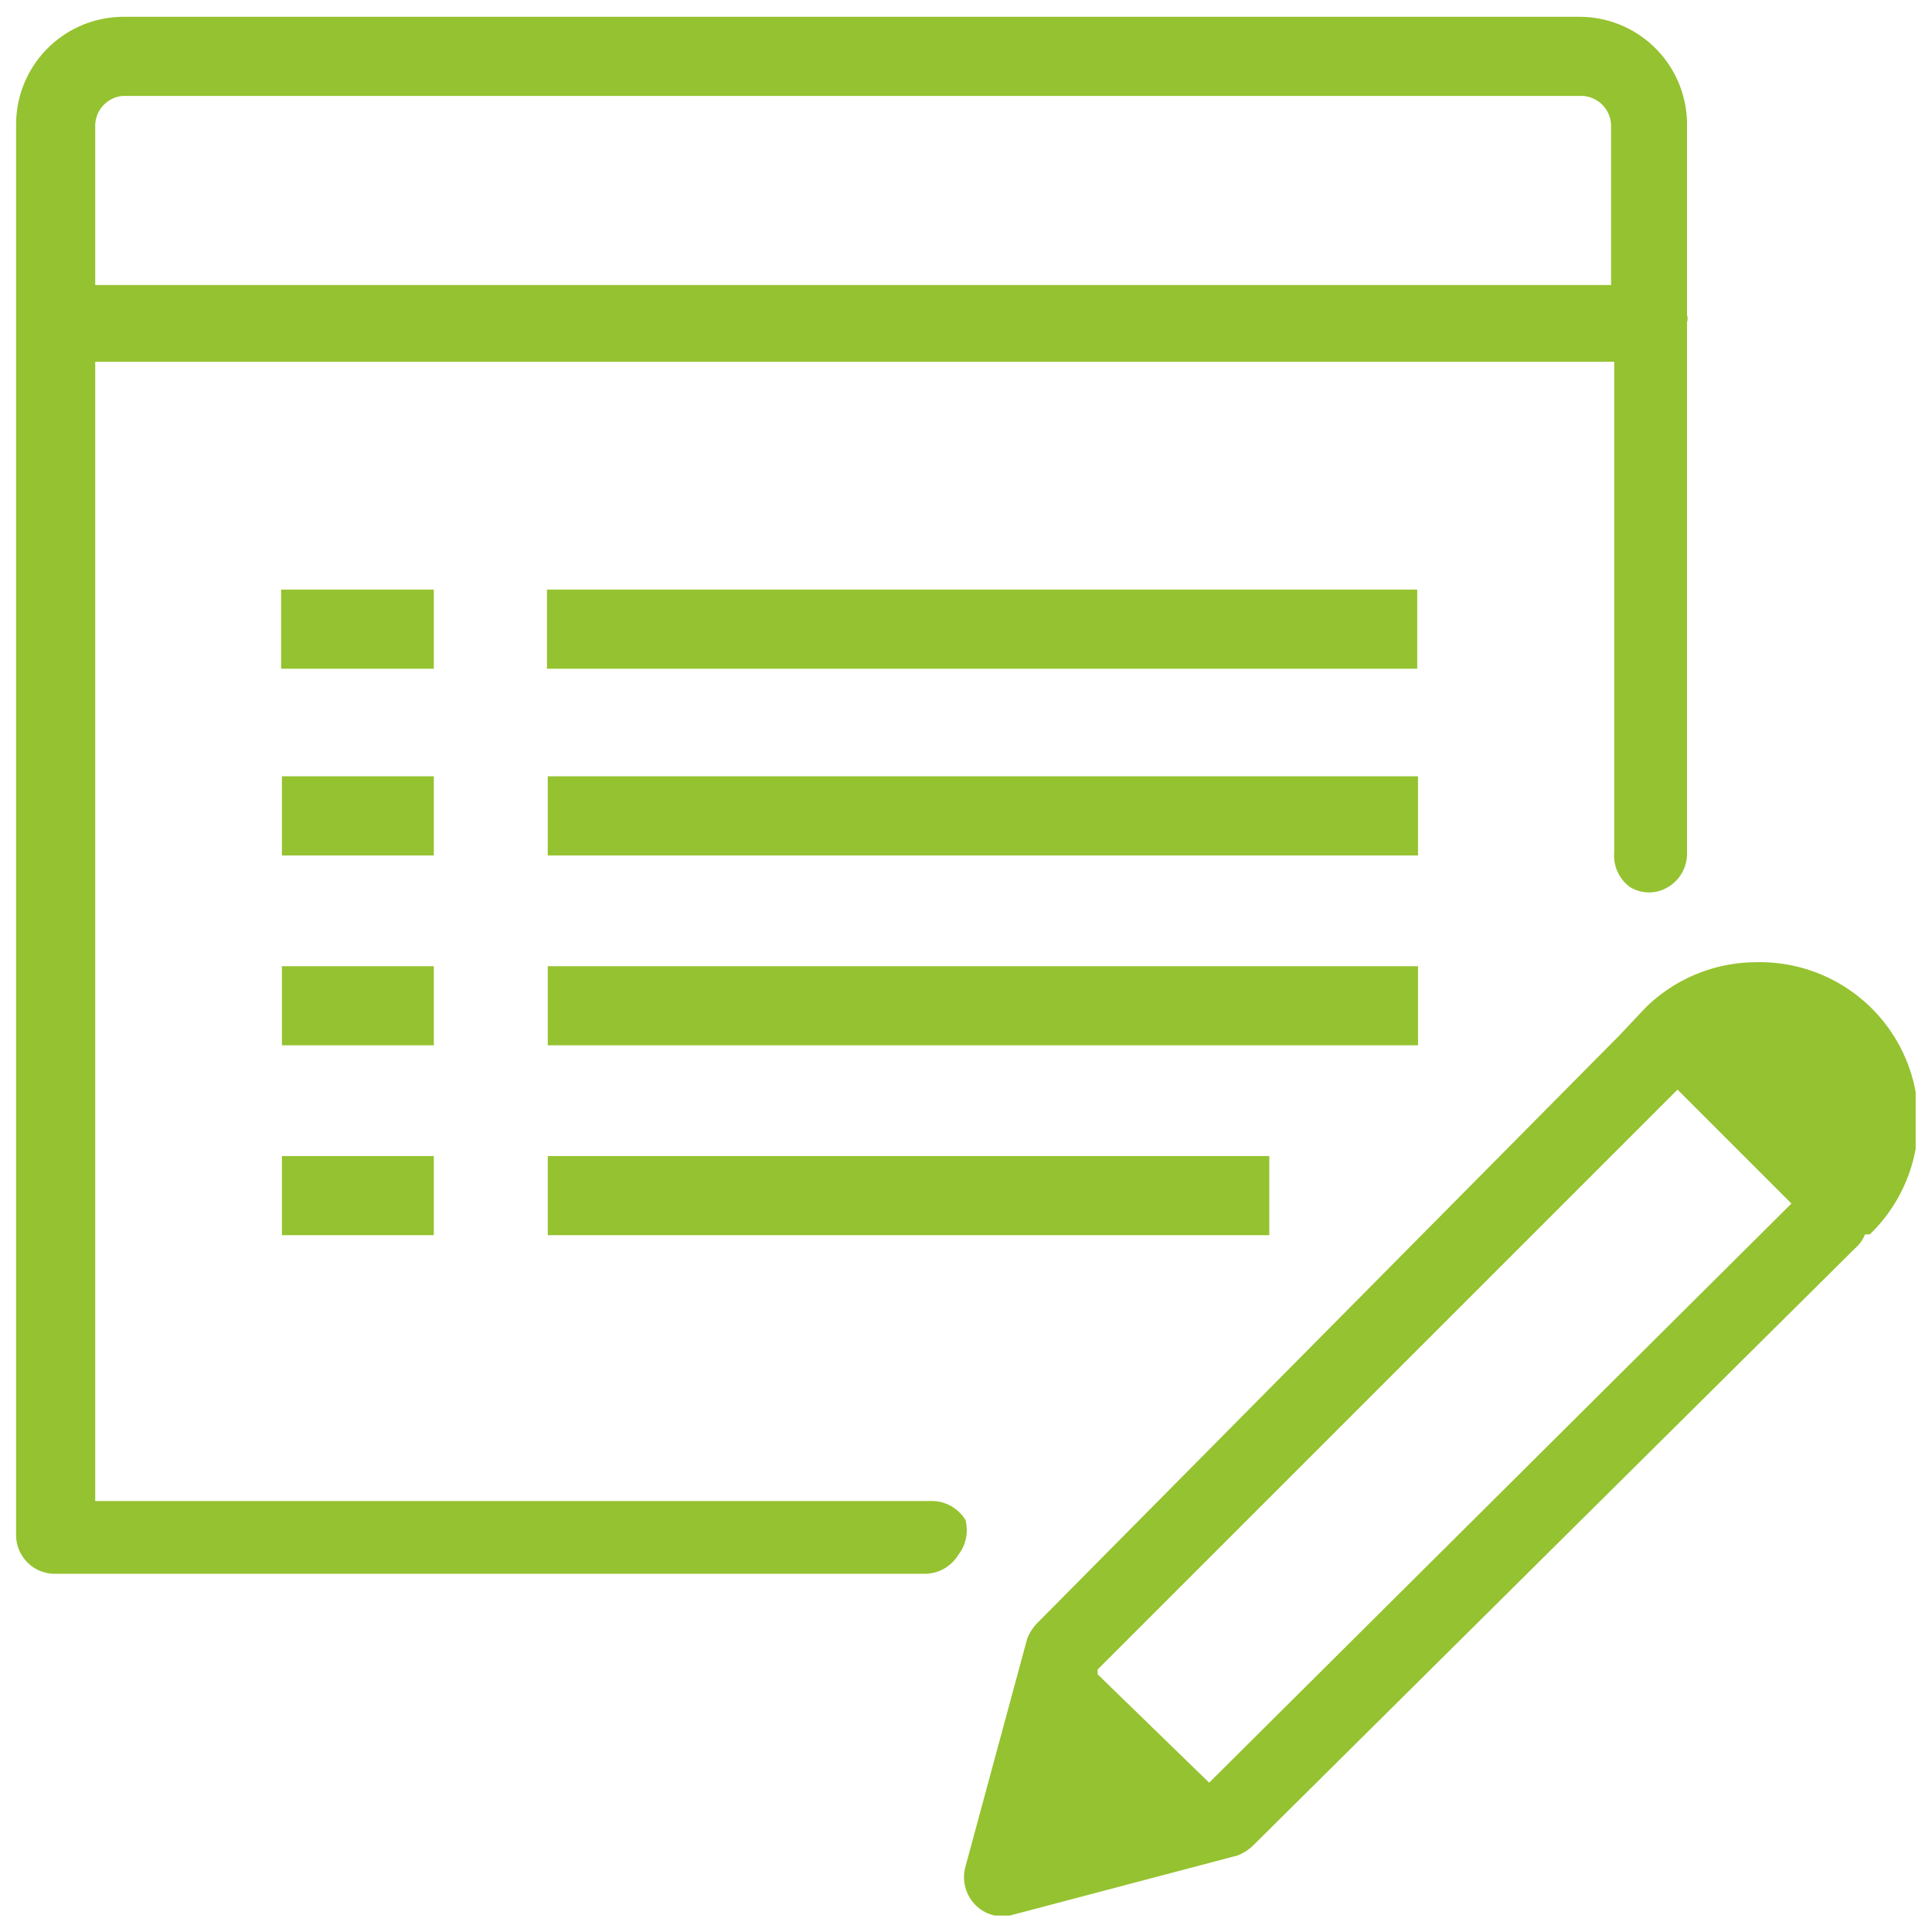 <svg xmlns="http://www.w3.org/2000/svg" xmlns:xlink="http://www.w3.org/1999/xlink" viewBox="0 0 600 600"><defs><style>.a{fill:#95c230;}</style><symbol id="a" viewBox="0 0 24.01 24"><path class="a" d="M1.35,24A1.36,1.36,0,0,1,0,22.65V4.8a.49.49,0,0,1,.48-.48h11a.5.5,0,0,1,.43.24A.51.51,0,0,1,12,5a.5.5,0,0,1-.43.24H1v14.4h19.2V13.44A.49.49,0,0,1,20.4,13a.46.46,0,0,1,.48,0,.49.49,0,0,1,.24.42v6.72a.14.14,0,0,1,0,.09v2.4A1.36,1.36,0,0,1,19.77,24Zm0-1H19.77a.38.38,0,0,0,.39-.39v-2H1v2A.38.38,0,0,0,1.35,23Zm2-6.24v-1H5.28v1Zm3.36,0v-1h11v1ZM3.36,14.4v-1H5.28v1Zm3.36,0v-1h11v1ZM22,12.05a2,2,0,0,1-1.4-.57l-.33-.35h0L12.92,3.71a.6.6,0,0,1-.14-.21L12,.62a.5.5,0,0,1,.12-.48A.48.48,0,0,1,12.56,0l2.88.76a.6.6,0,0,1,.21.14l7.59,7.53a.46.46,0,0,1,.13.18h0l.06,0A2,2,0,0,1,22,12.05ZM3.36,12V11H5.28v1Zm3.36,0V11h11v1ZM21,10.44,22.44,9,15.08,1.68,13.67,3.05v.06ZM3.36,9.6v-1H5.28v1Zm3.36,0v-1h9.12v1Z"/></symbol></defs><title>Servicos</title><use width="24.01" height="24" transform="matrix(24.57, 0, 0, -24.57, 5, 594.9)" xlink:href="#a"/></svg>